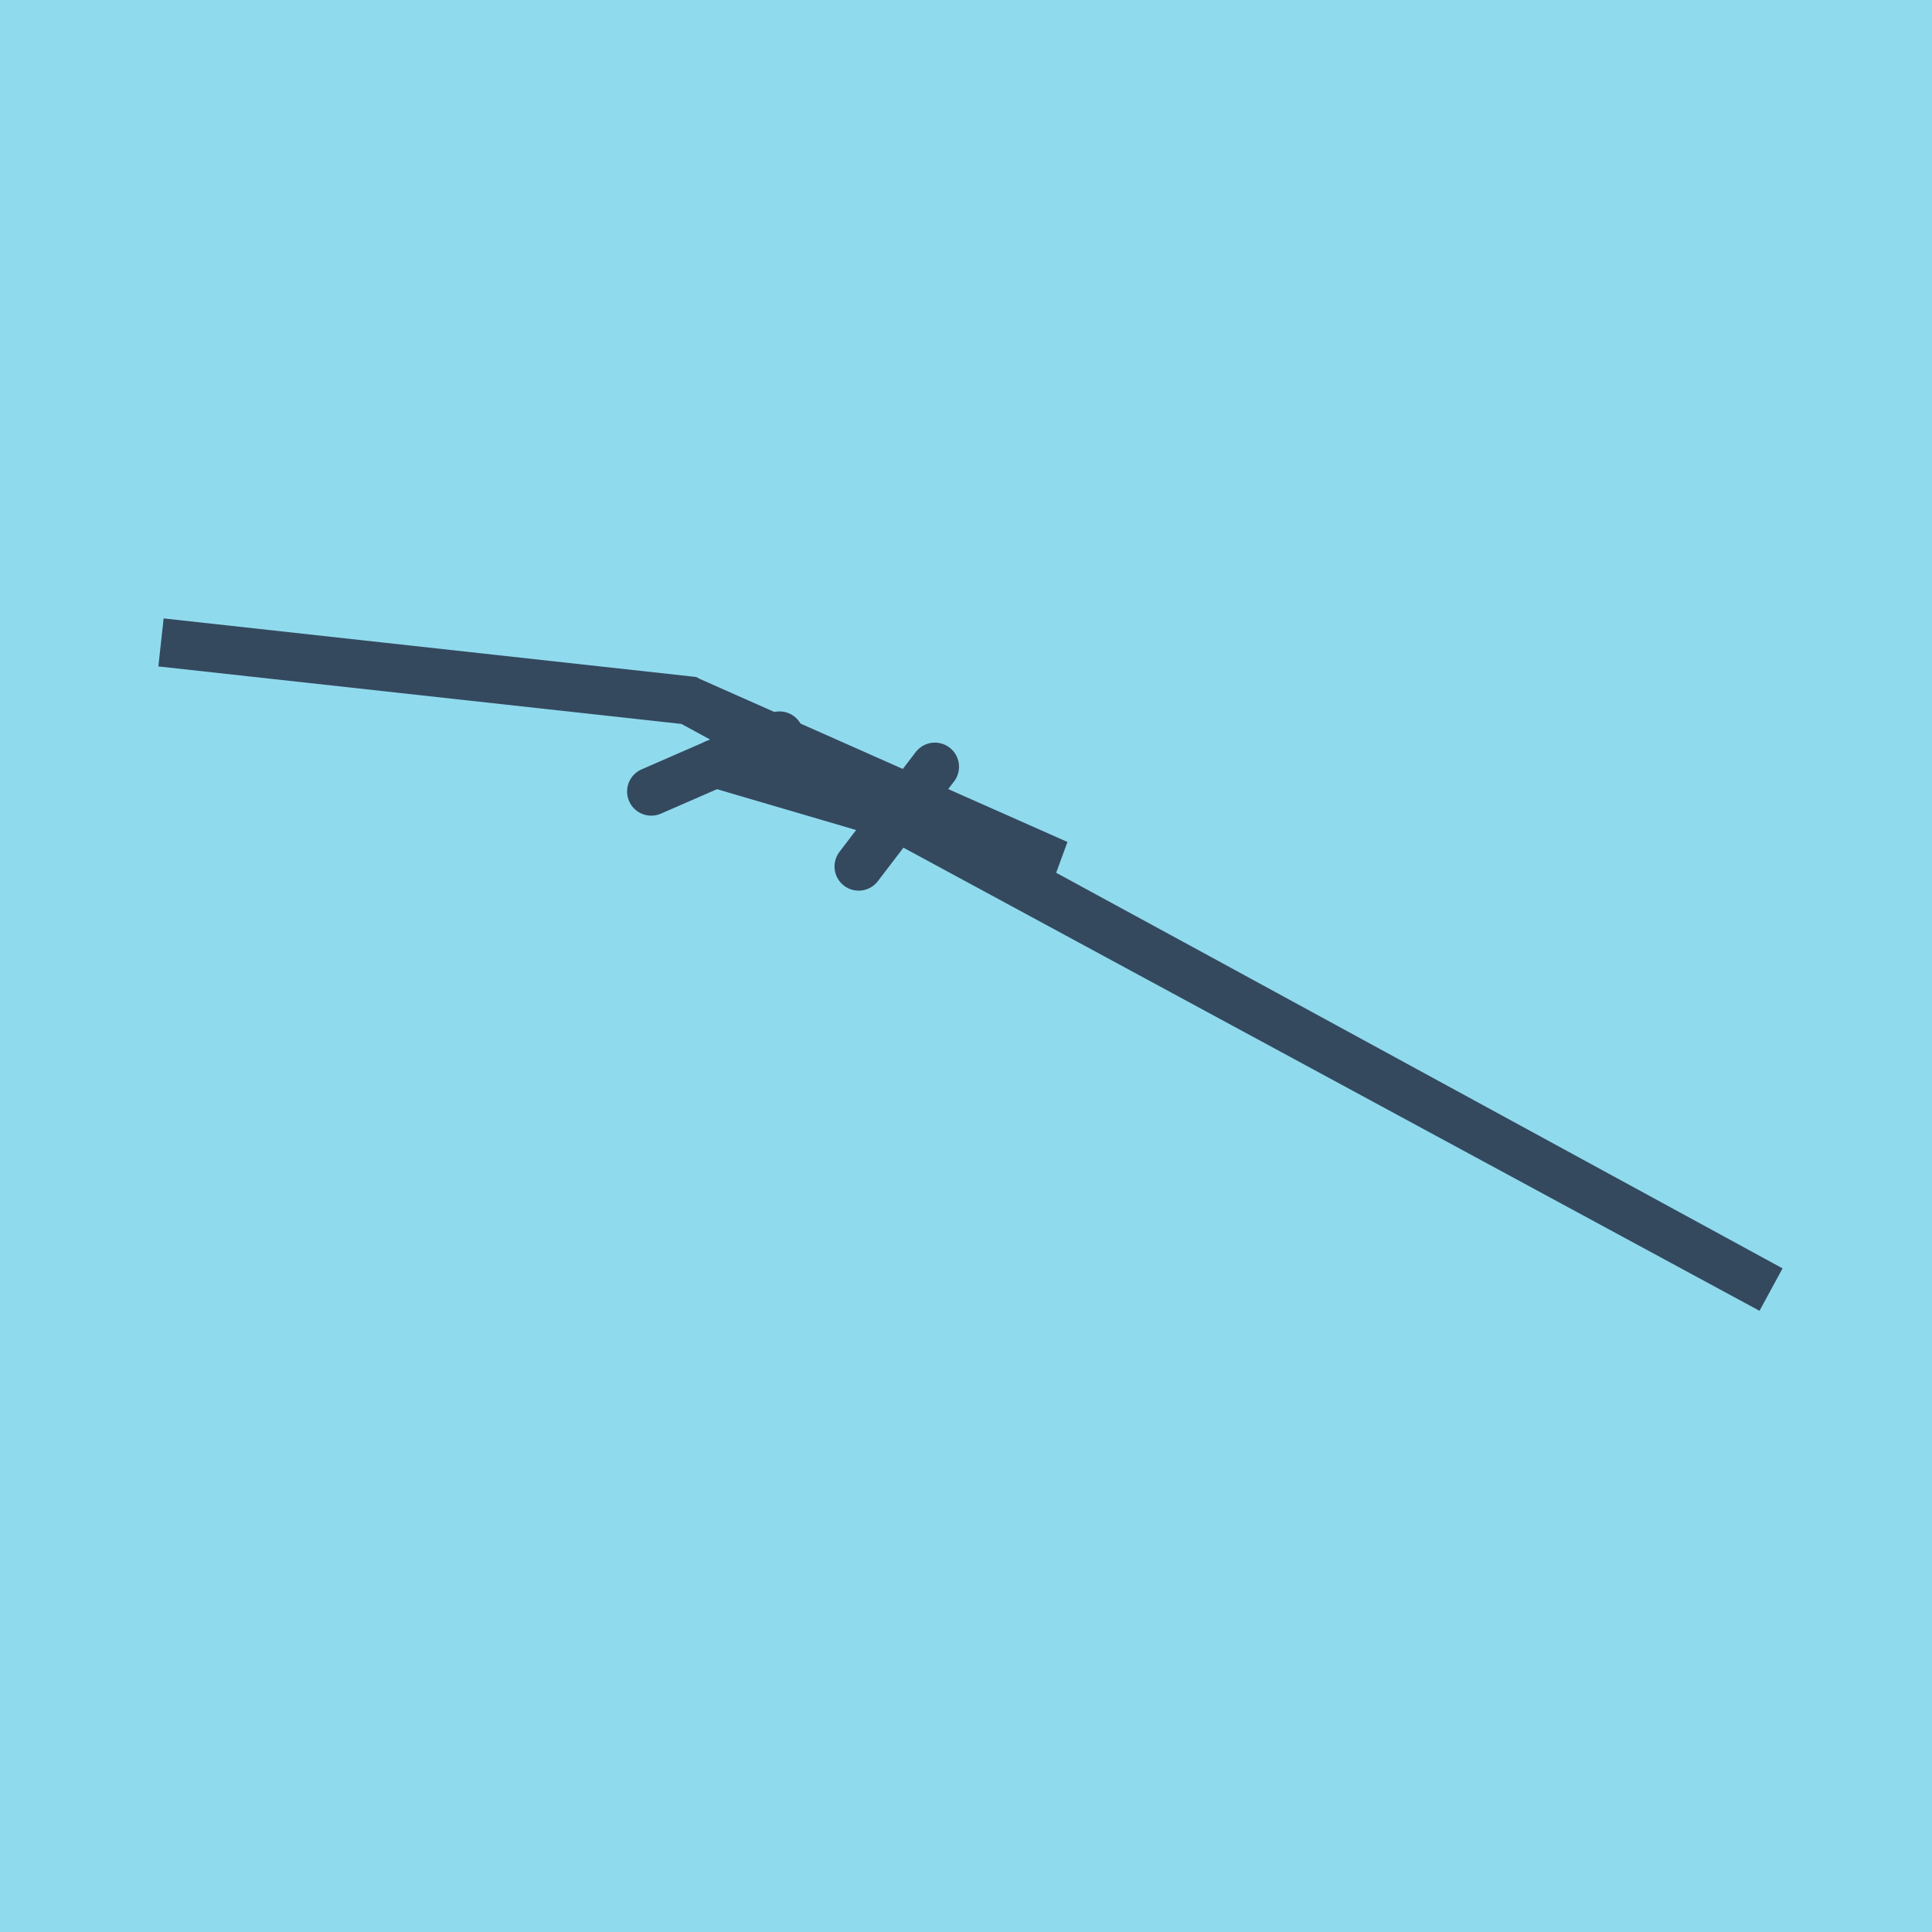 <?xml version="1.0" encoding="utf-8"?>
<!DOCTYPE svg PUBLIC "-//W3C//DTD SVG 1.1//EN" "http://www.w3.org/Graphics/SVG/1.1/DTD/svg11.dtd">
<svg xmlns="http://www.w3.org/2000/svg" xmlns:xlink="http://www.w3.org/1999/xlink" viewBox="-10 -10 120 120" preserveAspectRatio="xMidYMid meet">
	<path style="fill:#90daee" d="M-10-10h120v120H-10z"/>
			<polyline stroke-linecap="round" points="43.333,43.82 48.067,37.625 " style="fill:none;stroke:#34495e;stroke-width: 3px"/>
			<polyline stroke-linecap="round" points="30.45,39.162 38.418,35.687 " style="fill:none;stroke:#34495e;stroke-width: 3px"/>
			<polyline stroke-linecap="round" points="45.7,40.722 100,70.098 64.481,50.747 32.784,33.507 0,29.902 32.784,33.507 64.481,50.747 100,70.098 64.481,50.747 32.784,33.507 0,29.902 32.784,33.507 55.694,43.667 34.434,37.425 " style="fill:none;stroke:#34495e;stroke-width: 3px"/>
	</svg>
